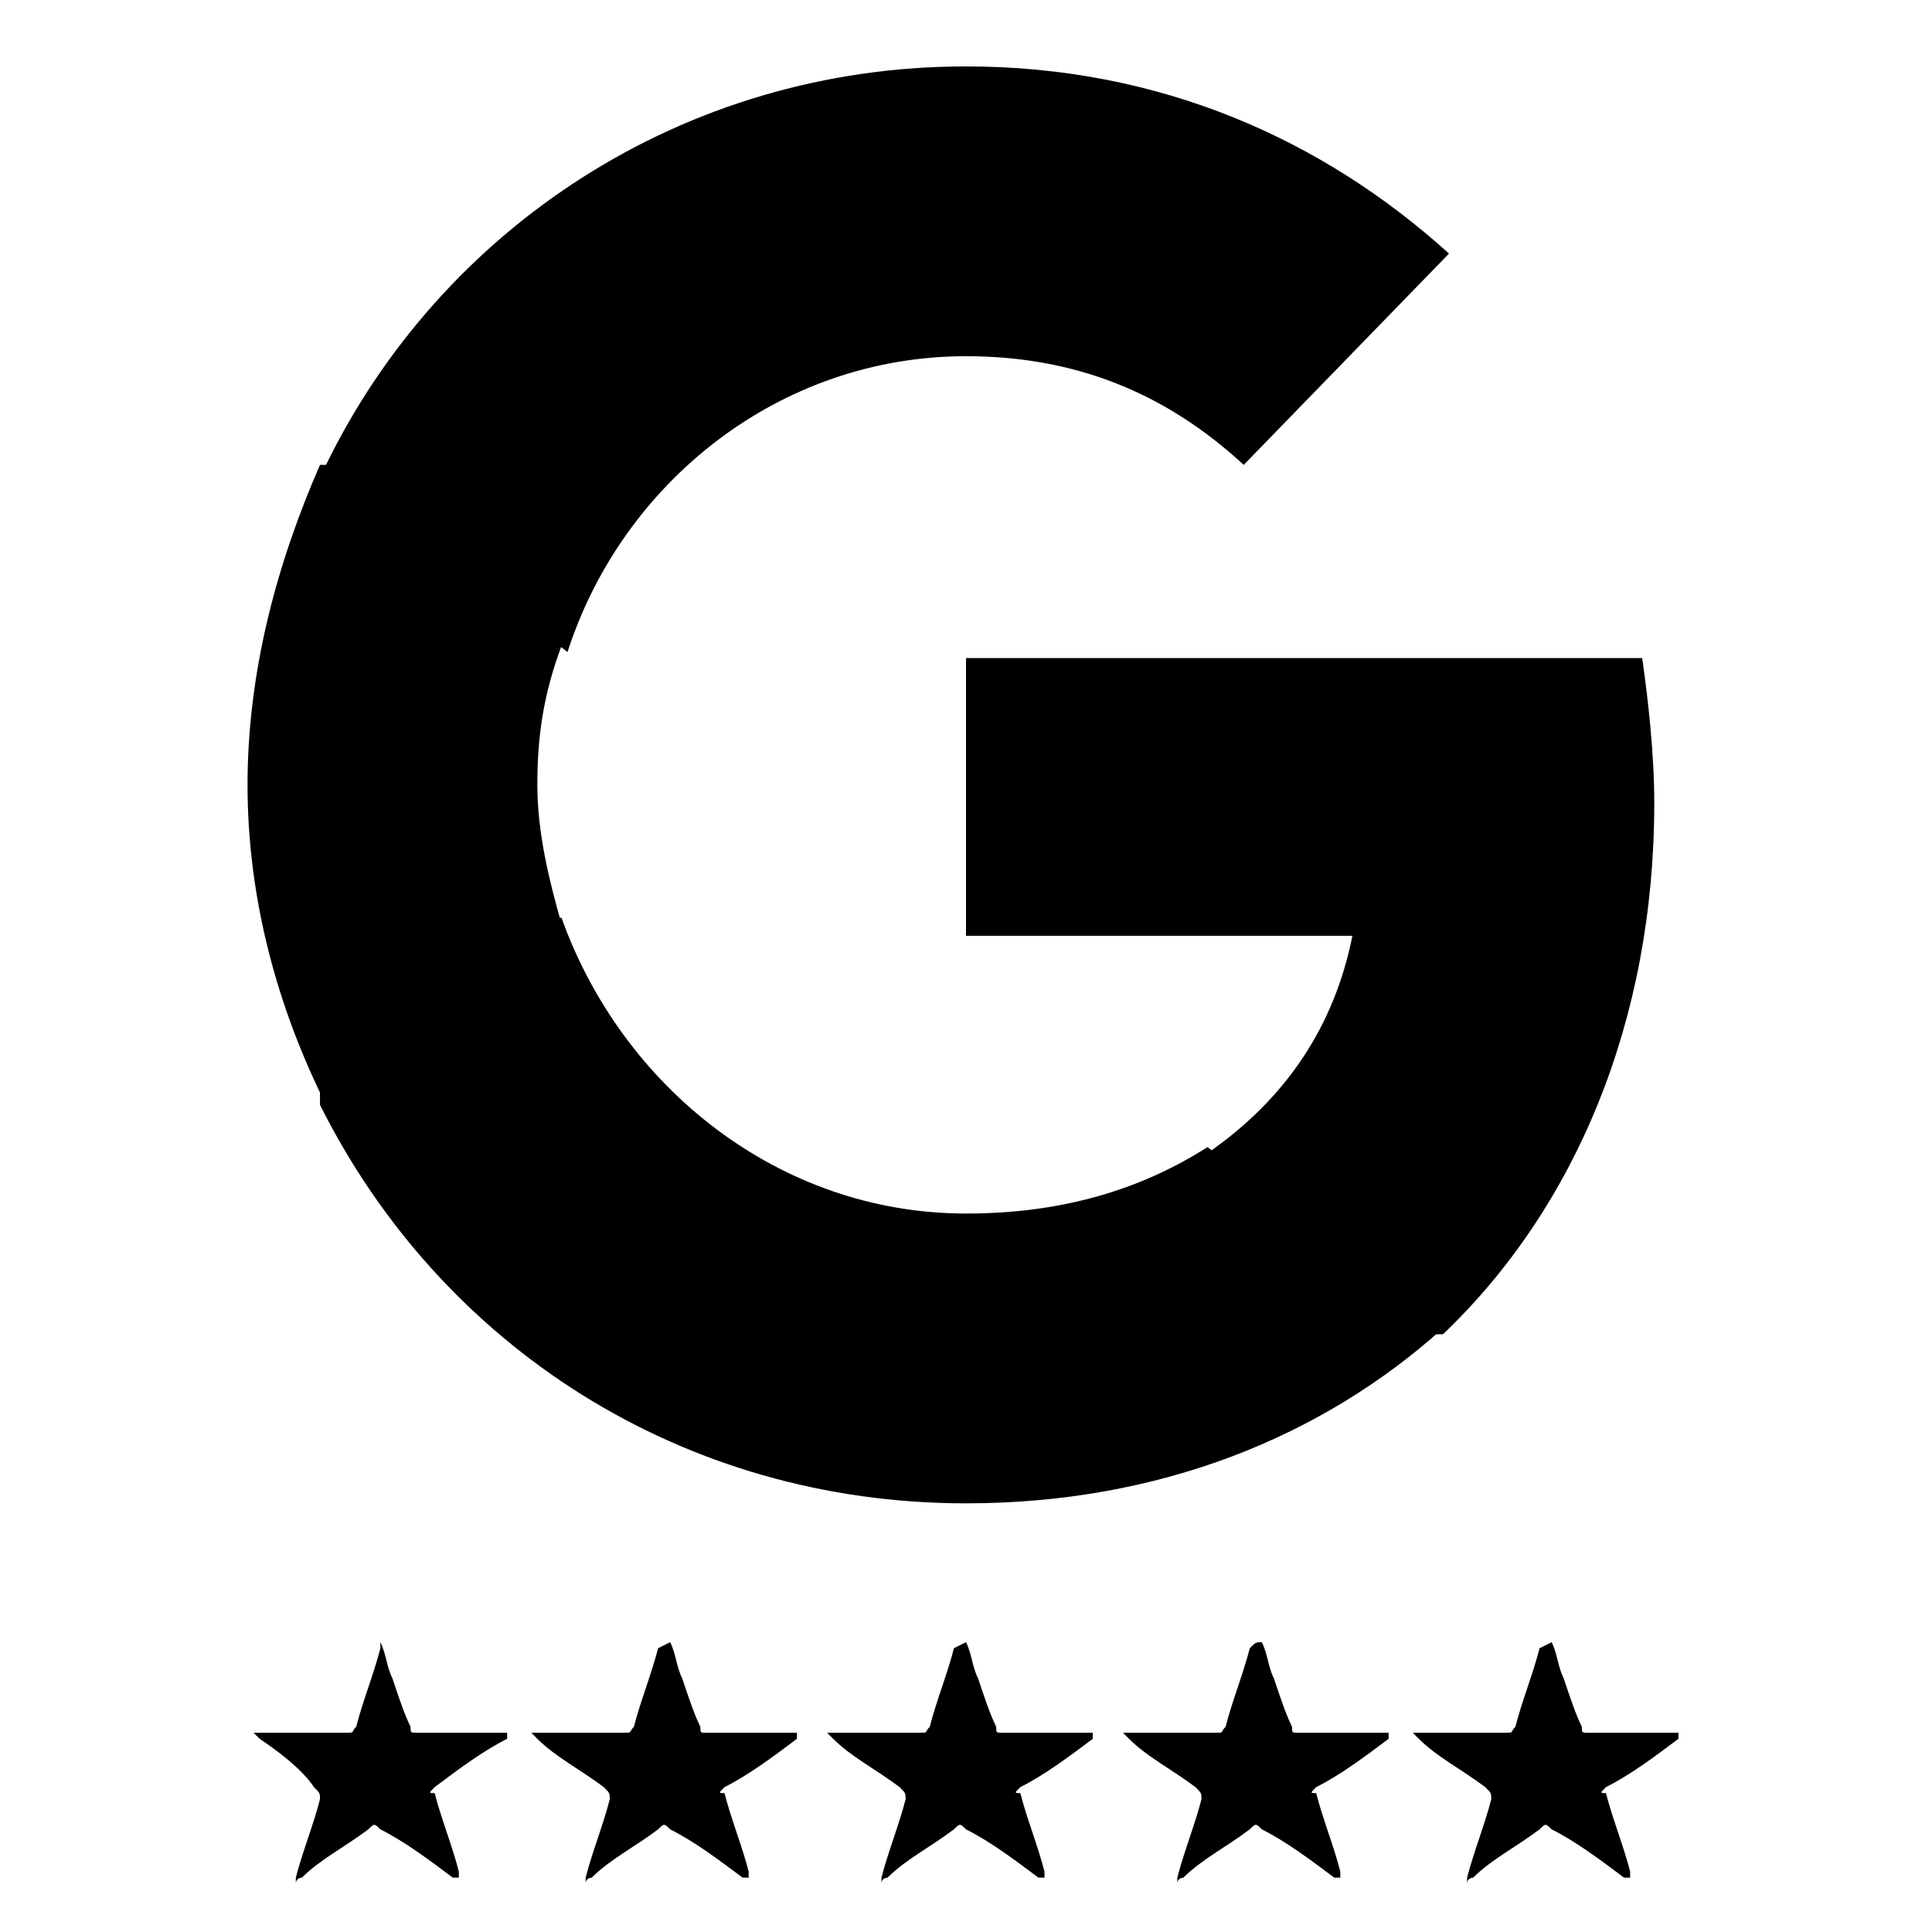 <?xml version="1.0" encoding="utf-8"?>
<!-- Generator: Adobe Illustrator 27.8.0, SVG Export Plug-In . SVG Version: 6.00 Build 0)  -->
<svg version="1.1" id="Layer_1" xmlns="http://www.w3.org/2000/svg" xmlns:xlink="http://www.w3.org/1999/xlink" x="0px" y="0px"
	 width="32px" height="32px" viewBox="0 0 32 32" style="enable-background:new 0 0 32 32;" xml:space="preserve">
<style type="text/css">
	.st0{fill:none;}
</style>
<g>
	<g>
		<path d="M27.4,13.3c0-0.8-0.1-1.7-0.2-2.4H16v4.6h6.4c-0.3,1.5-1.1,2.7-2.4,3.6v3h3.9C26.1,20,27.4,16.9,27.4,13.3z"/>
		<path d="M16,24.9c3.2,0,5.9-1.1,7.9-2.9l-3.9-3c-1.1,0.7-2.4,1.1-4,1.1c-3.1,0-5.7-2.1-6.7-4.9h-4v3.1C7.3,22.3,11.3,24.9,16,24.9
			z"/>
		<path d="M9.3,15.3c-0.2-0.7-0.4-1.5-0.4-2.3c0-0.8,0.1-1.5,0.4-2.3V7.7h-4C4.6,9.3,4.1,11.1,4.1,13s0.5,3.7,1.3,5.3L8.5,16
			C8.5,16,9.3,15.3,9.3,15.3z"/>
		<path d="M16,5.9c1.8,0,3.3,0.6,4.6,1.8L24,4.2c-2.1-1.9-4.8-3.1-8-3.1c-4.7,0-8.7,2.7-10.6,6.6l4,3.1C10.3,8,12.9,5.9,16,5.9z"/>
		<path class="st0" d="M4.1,1.1h23.8v23.8H4.1V1.1z"/>
	</g>
	<g>
		<path d="M6.3,27.2c0.1,0.2,0.1,0.4,0.2,0.6c0.1,0.3,0.2,0.6,0.3,0.8c0,0.1,0,0.1,0.1,0.1c0.5,0,1,0,1.4,0c0,0,0,0,0.1,0
			c0,0,0,0,0,0.1C8,29,7.6,29.3,7.2,29.6c-0.1,0.1-0.1,0.1,0,0.1c0.1,0.4,0.3,0.9,0.4,1.3c0,0,0,0.1,0,0.1c0,0-0.1,0-0.1,0
			c-0.4-0.3-0.8-0.6-1.2-0.8c-0.1-0.1-0.1-0.1-0.2,0c-0.4,0.3-0.8,0.5-1.1,0.8c0,0-0.1,0-0.1,0.1c0,0,0-0.1,0-0.1
			c0.1-0.4,0.3-0.9,0.4-1.3c0-0.1,0-0.1-0.1-0.2C5,29.3,4.6,29,4.3,28.8c0,0,0,0-0.1-0.1c0,0,0.1,0,0.1,0c0.5,0,0.9,0,1.4,0
			c0.2,0,0.1,0,0.2-0.1c0.1-0.4,0.3-0.9,0.4-1.3C6.3,27.2,6.3,27.2,6.3,27.2z"/>
		<path d="M11.1,27.2c0.1,0.2,0.1,0.4,0.2,0.6c0.1,0.3,0.2,0.6,0.3,0.8c0,0.1,0,0.1,0.1,0.1c0.5,0,1,0,1.4,0c0,0,0,0,0.1,0
			c0,0,0,0,0,0.1c-0.4,0.3-0.8,0.6-1.2,0.8c-0.1,0.1-0.1,0.1,0,0.1c0.1,0.4,0.3,0.9,0.4,1.3c0,0,0,0.1,0,0.1c0,0-0.1,0-0.1,0
			c-0.4-0.3-0.8-0.6-1.2-0.8c-0.1-0.1-0.1-0.1-0.2,0c-0.4,0.3-0.8,0.5-1.1,0.8c0,0-0.1,0-0.1,0.1c0,0,0-0.1,0-0.1
			c0.1-0.4,0.3-0.9,0.4-1.3c0-0.1,0-0.1-0.1-0.2c-0.4-0.3-0.8-0.5-1.1-0.8c0,0,0,0-0.1-0.1c0,0,0.1,0,0.1,0c0.5,0,0.9,0,1.4,0
			c0.2,0,0.1,0,0.2-0.1c0.1-0.4,0.3-0.9,0.4-1.3C11.1,27.2,11.1,27.2,11.1,27.2z"/>
		<path d="M16,27.2c0.1,0.2,0.1,0.4,0.2,0.6c0.1,0.3,0.2,0.6,0.3,0.8c0,0.1,0,0.1,0.1,0.1c0.5,0,1,0,1.4,0c0,0,0,0,0.1,0
			c0,0,0,0,0,0.1c-0.4,0.3-0.8,0.6-1.2,0.8c-0.1,0.1-0.1,0.1,0,0.1c0.1,0.4,0.3,0.9,0.4,1.3c0,0,0,0.1,0,0.1c0,0-0.1,0-0.1,0
			c-0.4-0.3-0.8-0.6-1.2-0.8c-0.1-0.1-0.1-0.1-0.2,0c-0.4,0.3-0.8,0.5-1.1,0.8c0,0-0.1,0-0.1,0.1c0,0,0-0.1,0-0.1
			c0.1-0.4,0.3-0.9,0.4-1.3c0-0.1,0-0.1-0.1-0.2c-0.4-0.3-0.8-0.5-1.1-0.8c0,0,0,0-0.1-0.1c0,0,0.1,0,0.1,0c0.5,0,0.9,0,1.4,0
			c0.2,0,0.1,0,0.2-0.1c0.1-0.4,0.3-0.9,0.4-1.3C16,27.2,16,27.2,16,27.2z"/>
		<path d="M20.9,27.2c0.1,0.2,0.1,0.4,0.2,0.6c0.1,0.3,0.2,0.6,0.3,0.8c0,0.1,0,0.1,0.1,0.1c0.5,0,1,0,1.4,0c0,0,0,0,0.1,0
			c0,0,0,0,0,0.1c-0.4,0.3-0.8,0.6-1.2,0.8c-0.1,0.1-0.1,0.1,0,0.1c0.1,0.4,0.3,0.9,0.4,1.3c0,0,0,0.1,0,0.1c0,0-0.1,0-0.1,0
			c-0.4-0.3-0.8-0.6-1.2-0.8c-0.1-0.1-0.1-0.1-0.2,0c-0.4,0.3-0.8,0.5-1.1,0.8c0,0-0.1,0-0.1,0.1c0,0,0-0.1,0-0.1
			c0.1-0.4,0.3-0.9,0.4-1.3c0-0.1,0-0.1-0.1-0.2c-0.4-0.3-0.8-0.5-1.1-0.8c0,0,0,0-0.1-0.1c0,0,0.1,0,0.1,0c0.5,0,0.9,0,1.4,0
			c0.2,0,0.1,0,0.2-0.1c0.1-0.4,0.3-0.9,0.4-1.3C20.8,27.2,20.8,27.2,20.9,27.2z"/>
		<path d="M25.7,27.2c0.1,0.2,0.1,0.4,0.2,0.6c0.1,0.3,0.2,0.6,0.3,0.8c0,0.1,0,0.1,0.1,0.1c0.5,0,1,0,1.4,0c0,0,0,0,0.1,0
			c0,0,0,0,0,0.1c-0.4,0.3-0.8,0.6-1.2,0.8c-0.1,0.1-0.1,0.1,0,0.1c0.1,0.4,0.3,0.9,0.4,1.3c0,0,0,0.1,0,0.1c0,0-0.1,0-0.1,0
			c-0.4-0.3-0.8-0.6-1.2-0.8c-0.1-0.1-0.1-0.1-0.2,0c-0.4,0.3-0.8,0.5-1.1,0.8c0,0-0.1,0-0.1,0.1c0,0,0-0.1,0-0.1
			c0.1-0.4,0.3-0.9,0.4-1.3c0-0.1,0-0.1-0.1-0.2c-0.4-0.3-0.8-0.5-1.1-0.8c0,0,0,0-0.1-0.1c0,0,0.1,0,0.1,0c0.5,0,0.9,0,1.4,0
			c0.2,0,0.1,0,0.2-0.1c0.1-0.4,0.3-0.9,0.4-1.3C25.7,27.2,25.7,27.2,25.7,27.2z"/>
	</g>
</g>
</svg>

